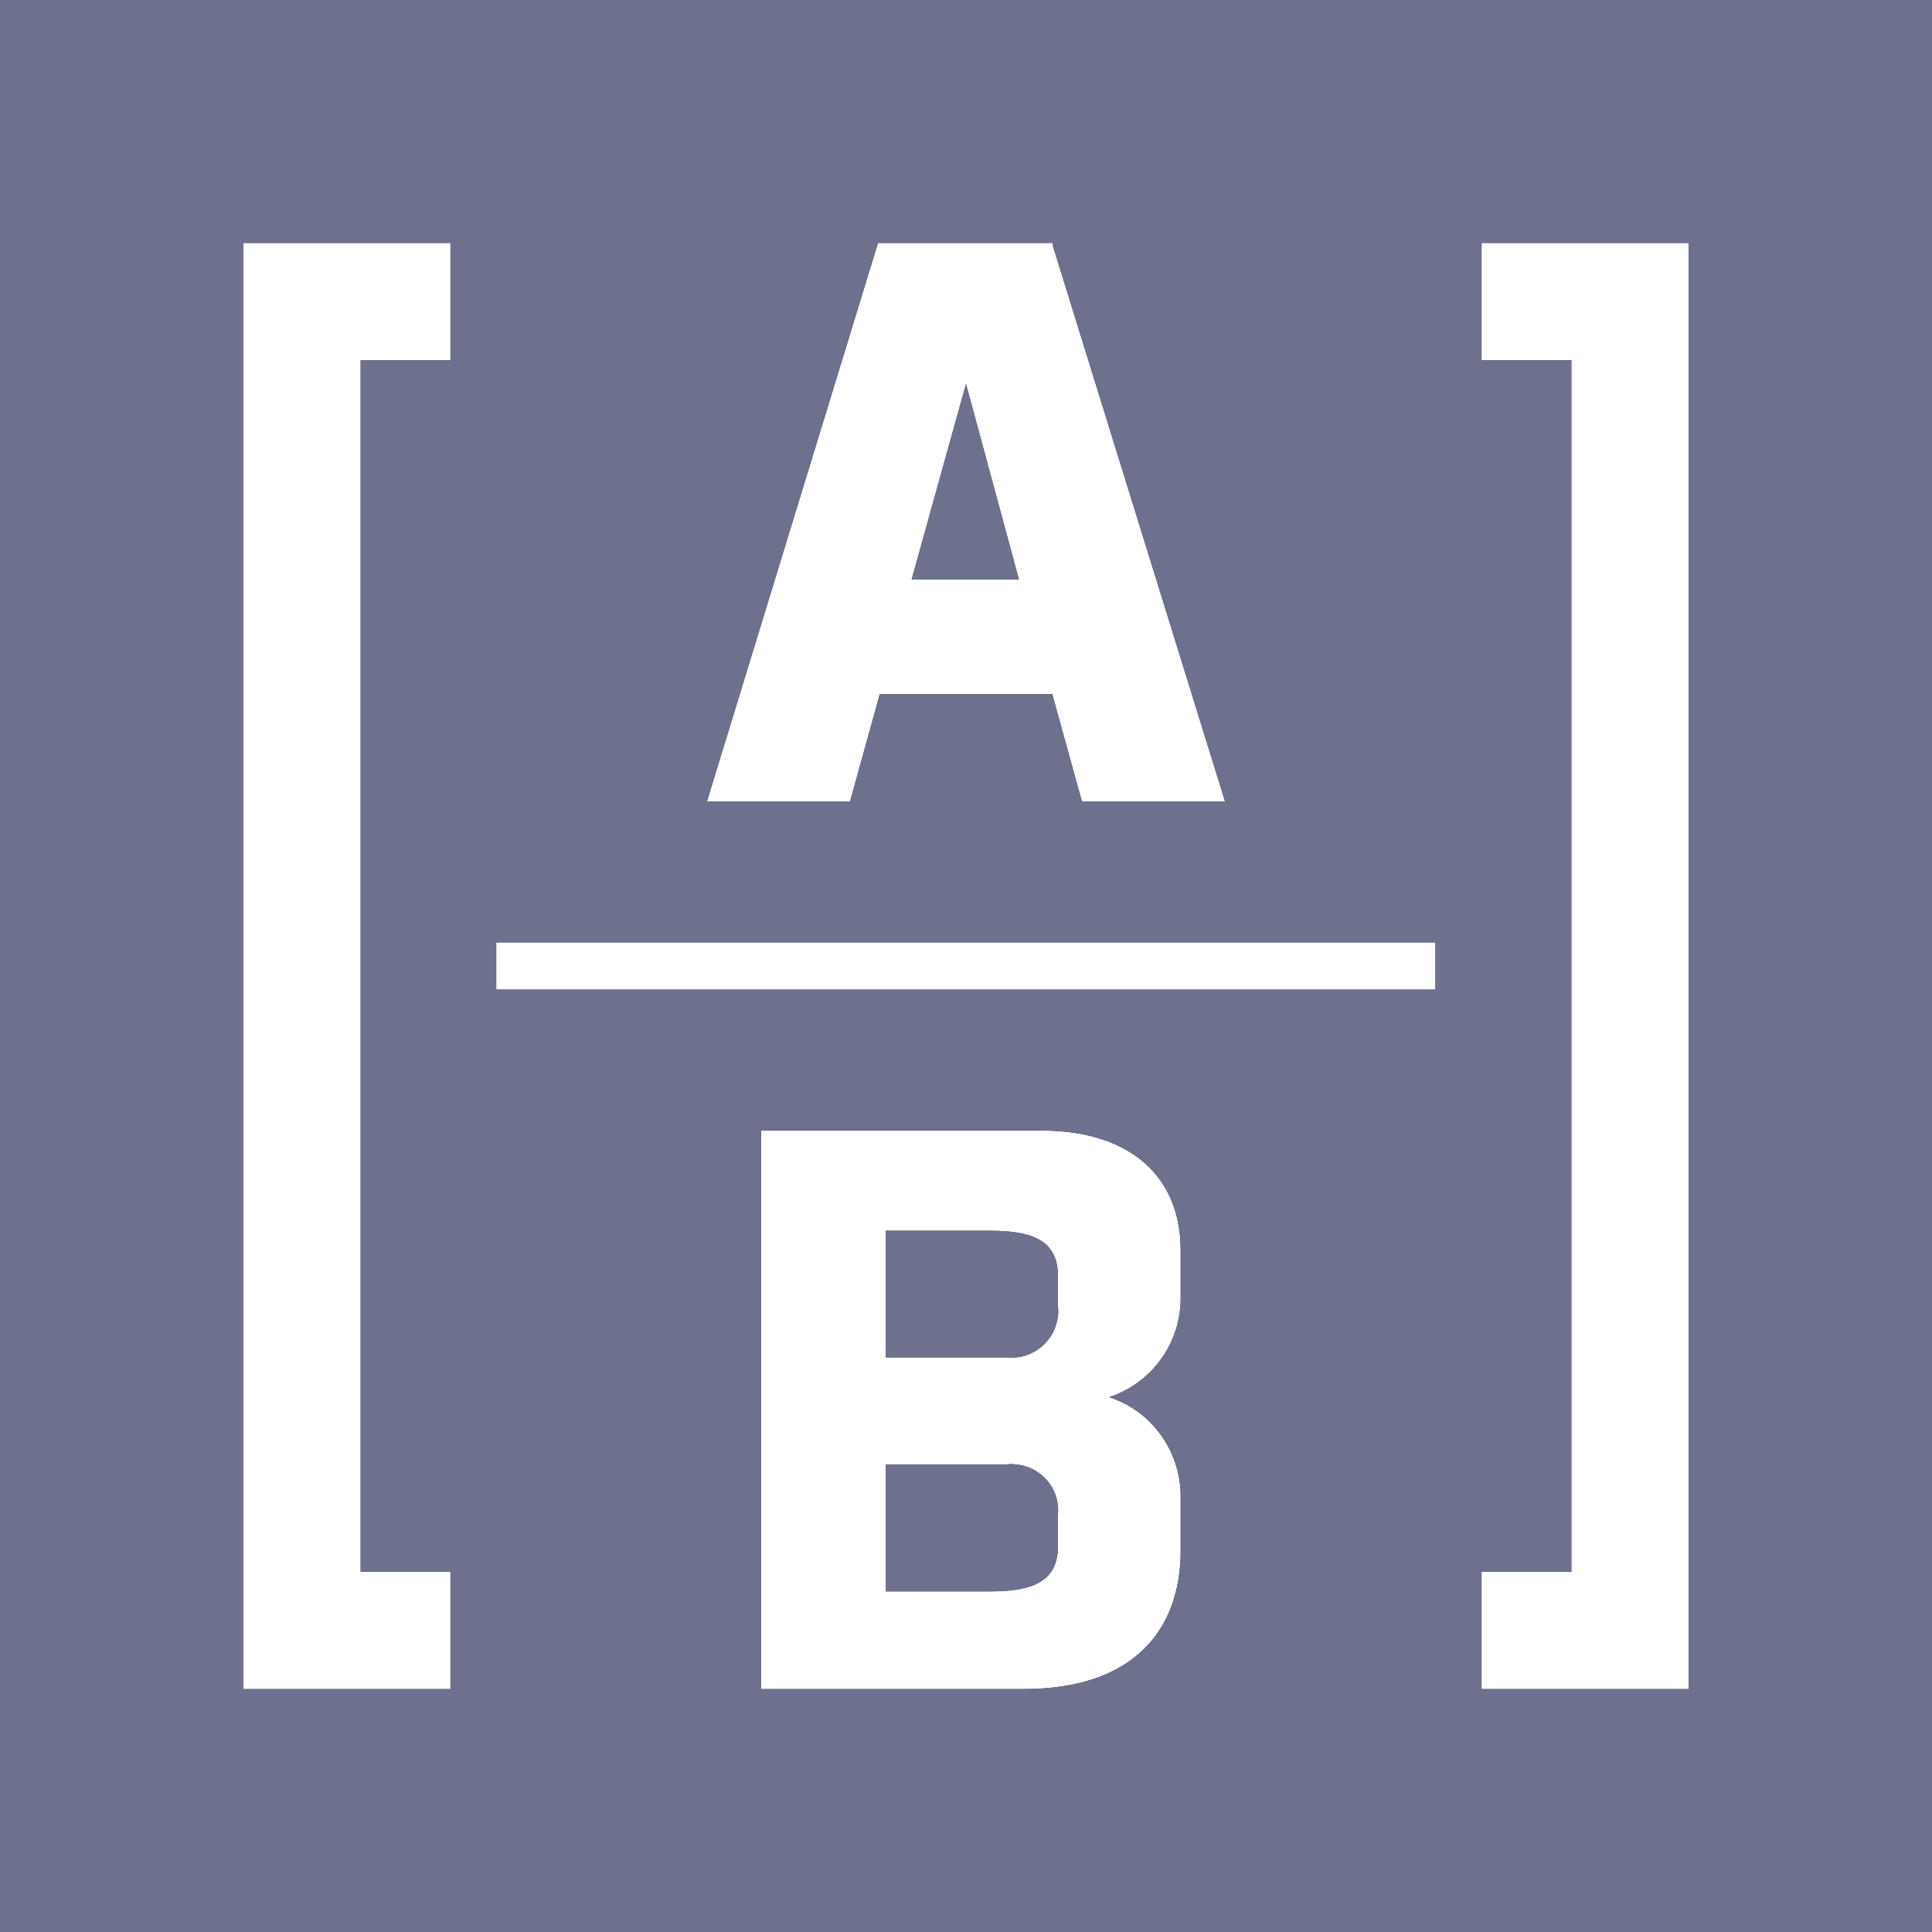 <?xml version="1.0" encoding="UTF-8"?><svg id="Layer_2" xmlns="http://www.w3.org/2000/svg" viewBox="0 0 54 54"><rect x="0" y="0" width="54" height="54" fill="#333333" stroke="none"/><defs><style>.cls-1{fill:#fff;}.cls-2{fill:#6e718d;}</style></defs><g id="Layer_1-2"><path class="cls-1" d="M33,36.27v-1.33c0-2.05-1.41-3.34-3.88-3.34h-7.85v15.61h7.34c3.1,0,4.39-1.68,4.39-3.87v-1.51c0-1.26-.8-2.39-2-2.78,1.2-.39,2.01-1.52,2-2.78ZM29.57,43.22c0,1.05-.82,1.26-1.91,1.26h-2.9v-3.55h3.39c.08-.01.15-.01.22,0,.72.05,1.26.67,1.2,1.39v.9ZM29.57,36.55c.01.07.01.15,0,.22-.07.71-.7,1.24-1.42,1.17h-3.39v-3.54h2.9c1.09,0,1.91.21,1.91,1.26v.89ZM12.59,10.07v-3.28h-5.79v40.42h5.79v-3.28h-2.51V10.07h2.51ZM41.41,6.79v3.28h2.51v33.86h-2.51v3.28h5.79V6.79h-5.79ZM29.43,6.88v-.09h-4.89l-4.78,15.61h4l.83-3h4.82l.83,3h4l-4.81-15.52ZM25.48,16.2l1.52-5.47,1.48,5.47h-3ZM13.87,26.34v1.32h26.25v-1.32H13.87ZM41.41,6.79v3.28h2.51v33.86h-2.51v3.28h5.79V6.79h-5.79ZM13.87,26.34v1.32h26.25v-1.32H13.87ZM29.43,6.88v-.09h-4.89l-4.78,15.61h4l.83-3h4.82l.83,3h4l-4.81-15.52ZM25.48,16.2l1.52-5.47,1.48,5.47h-3ZM33,36.27v-1.33c0-2.05-1.41-3.34-3.88-3.34h-7.85v15.61h7.34c3.1,0,4.39-1.68,4.39-3.87v-1.51c0-1.26-.8-2.39-2-2.78,1.2-.39,2.01-1.52,2-2.78ZM29.57,43.22c0,1.05-.82,1.26-1.91,1.26h-2.9v-3.55h3.39c.08-.01.15-.01.22,0,.72.05,1.26.67,1.2,1.39v.9ZM29.57,36.55c.01.07.01.15,0,.22-.07.71-.7,1.24-1.42,1.17h-3.39v-3.54h2.9c1.09,0,1.91.21,1.91,1.26v.89ZM12.59,10.07v-3.28h-5.79v40.42h5.79v-3.28h-2.51V10.07h2.51ZM12.59,10.07v-3.28h-5.79v40.42h5.79v-3.28h-2.51V10.07h2.51ZM33,36.27v-1.33c0-2.05-1.41-3.34-3.88-3.34h-7.85v15.61h7.34c3.1,0,4.39-1.68,4.39-3.87v-1.51c0-1.26-.8-2.39-2-2.78,1.2-.39,2.01-1.52,2-2.78ZM29.57,43.22c0,1.05-.82,1.26-1.91,1.26h-2.9v-3.55h3.39c.08-.01.15-.01.22,0,.72.05,1.26.67,1.2,1.39v.9ZM29.57,36.55c.01.07.01.15,0,.22-.07.71-.7,1.24-1.42,1.17h-3.39v-3.54h2.9c1.09,0,1.91.21,1.91,1.26v.89ZM29.43,6.88v-.09h-4.89l-4.78,15.61h4l.83-3h4.82l.83,3h4l-4.81-15.52ZM25.48,16.2l1.52-5.47,1.48,5.47h-3ZM13.87,26.34v1.32h26.25v-1.32H13.87ZM41.41,6.79v3.28h2.51v33.86h-2.51v3.28h5.79V6.79h-5.79ZM12.59,10.07v-3.28h-5.79v40.42h5.79v-3.28h-2.51V10.07h2.51ZM33,36.27v-1.33c0-2.05-1.41-3.34-3.88-3.34h-7.85v15.61h7.34c3.1,0,4.39-1.68,4.39-3.87v-1.51c0-1.26-.8-2.39-2-2.78,1.2-.39,2.01-1.52,2-2.78ZM29.57,43.22c0,1.05-.82,1.26-1.91,1.26h-2.9v-3.55h3.39c.08-.01.15-.01.22,0,.72.05,1.26.67,1.2,1.39v.9ZM29.57,36.55c.01.07.01.15,0,.22-.07.71-.7,1.24-1.42,1.17h-3.39v-3.54h2.9c1.09,0,1.91.21,1.91,1.26v.89ZM29.43,6.88v-.09h-4.89l-4.78,15.61h4l.83-3h4.82l.83,3h4l-4.81-15.52ZM25.48,16.2l1.52-5.47,1.48,5.47h-3ZM13.87,26.34v1.32h26.25v-1.32H13.87ZM41.41,6.79v3.28h2.51v33.86h-2.51v3.28h5.79V6.79h-5.79ZM41.41,6.79v3.28h2.51v33.86h-2.51v3.28h5.79V6.79h-5.79ZM13.87,26.34v1.32h26.25v-1.32H13.87ZM12.59,10.07v-3.28h-5.79v40.42h5.79v-3.28h-2.51V10.07h2.51ZM29.43,6.88v-.09h-4.89l-4.78,15.61h4l.83-3h4.82l.83,3h4l-4.81-15.52ZM25.48,16.2l1.52-5.47,1.48,5.47h-3ZM33,36.27v-1.33c0-2.05-1.41-3.34-3.88-3.34h-7.85v15.61h7.34c3.1,0,4.39-1.68,4.39-3.87v-1.51c0-1.26-.8-2.39-2-2.78,1.2-.39,2.01-1.52,2-2.78ZM29.57,43.22c0,1.05-.82,1.26-1.91,1.26h-2.9v-3.55h3.39c.08-.01.15-.01.22,0,.72.05,1.26.67,1.2,1.39v.9ZM29.57,36.55c.01.07.01.15,0,.22-.07.71-.7,1.24-1.42,1.17h-3.39v-3.54h2.9c1.09,0,1.91.21,1.91,1.26v.89Z"/><path class="cls-2" d="M0,0v54h54V0H0ZM12.59,43.93v3.28h-5.79V6.79h5.79v3.28h-2.51v33.86h2.51ZM34.24,22.4h-4l-.83-3h-4.82l-.83,3h-4l4.78-15.61h4.89v.09l4.81,15.52ZM40.12,26.34v1.32H13.87v-1.32h26.25ZM33,41.83v1.51c0,2.19-1.29,3.87-4.39,3.87h-7.34v-15.61h7.85c2.47,0,3.88,1.29,3.88,3.34v1.33c0,1.26-.8,2.39-2,2.78,1.2.39,2.01,1.52,2,2.78ZM47.2,47.21h-5.79v-3.28h2.51V10.07h-2.51v-3.28h5.79v40.42Z"/><path class="cls-2" d="M29.57,42.32v.9c0,1.05-.82,1.26-1.91,1.26h-2.9v-3.55h3.39c.08-.01.15-.01.22,0,.72.05,1.26.67,1.2,1.39Z"/><path class="cls-2" d="M29.57,35.66v.89c.01.07.01.15,0,.22-.07.71-.7,1.24-1.42,1.17h-3.39v-3.54h2.9c1.09,0,1.91.21,1.91,1.26Z"/><polygon class="cls-2" points="28.48 16.2 25.48 16.2 27 10.73 28.48 16.2"/></g></svg>